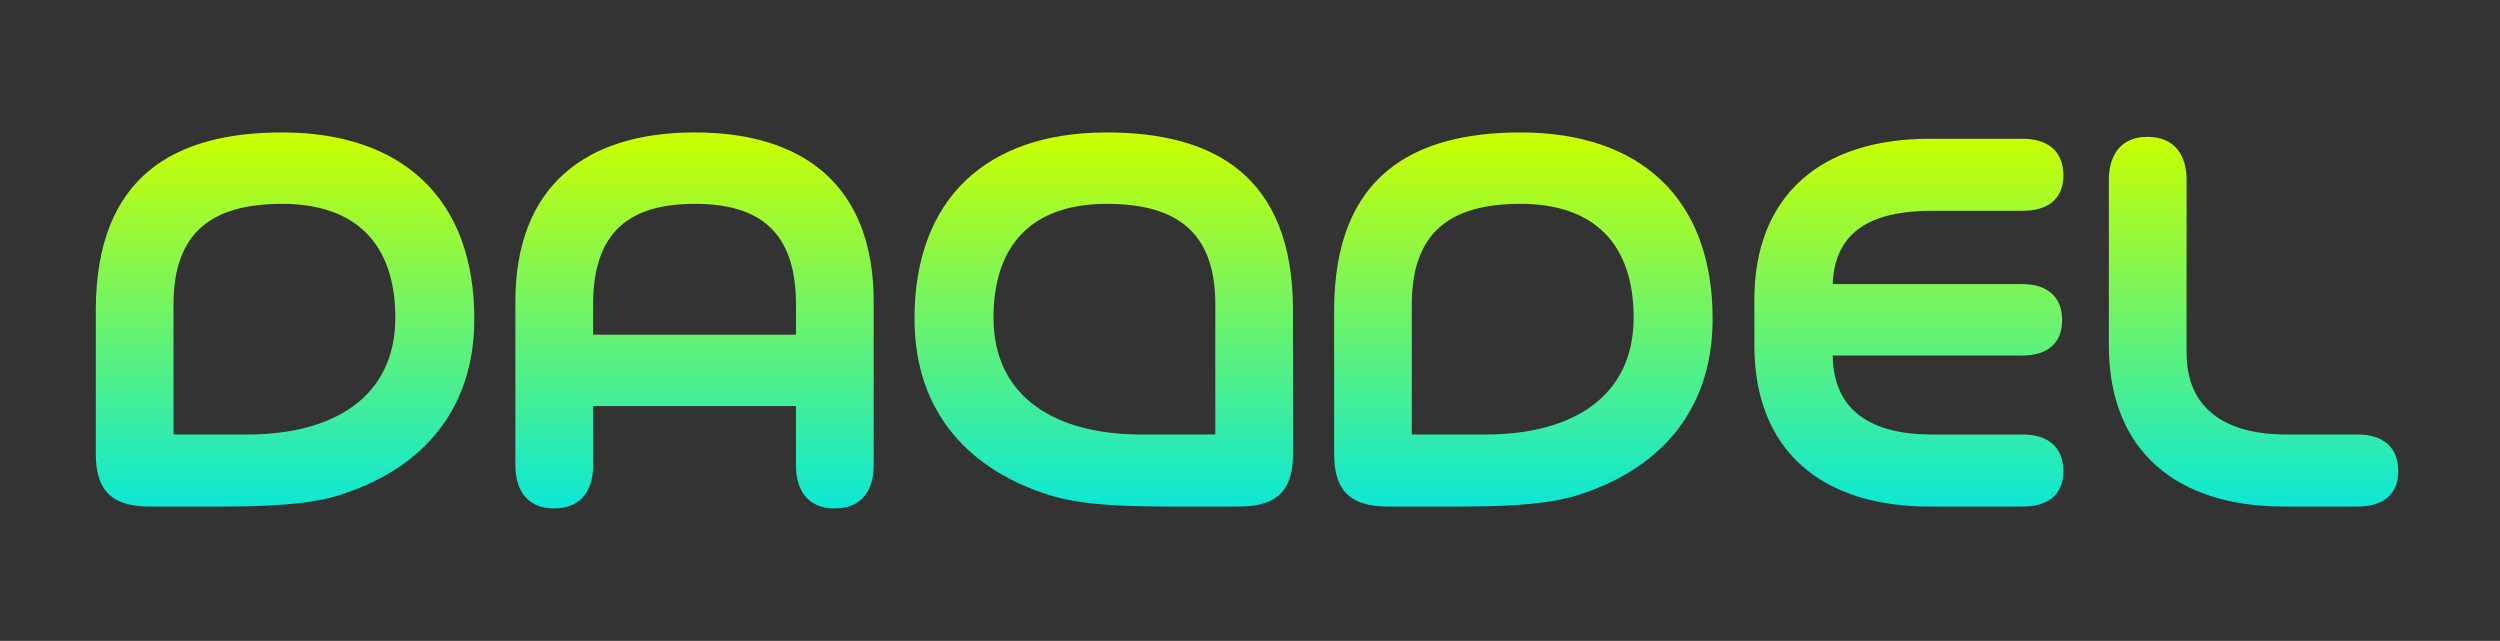 <?xml version="1.0" encoding="UTF-8"?>
<!-- Generator: Adobe Illustrator 27.8.1, SVG Export Plug-In . SVG Version: 6.00 Build 0)  -->
<svg xmlns="http://www.w3.org/2000/svg" xmlns:xlink="http://www.w3.org/1999/xlink" version="1.1" x="0px" y="0px" viewBox="0 0 1314.34 336.93" style="enable-background:new 0 0 1314.34 336.93;" xml:space="preserve">
<rect x="0" y="0" width="1314.34" height="336.93" fill="#333333" stroke="none"/>
<style type="text/css">
	.st0{fill:#CCFF00;}
	.st1{fill:#0CE8D7;}
	.st2{opacity:0.5;fill:#020126;}
	.st3{fill:url(#SVGID_00000024716105149080917560000014468050831841187726_);}
	.st4{opacity:0.75;}
	.st5{fill:url(#SVGID_00000021106170888336294400000004894582285861710471_);}
	.st6{fill:none;stroke:#FFFFFF;stroke-width:12;stroke-miterlimit:10;}
	.st7{fill:#010101;}
	.st8{fill:#4B4D4E;}
	.st9{fill:#949493;}
	.st10{fill:#8C8D8C;}
	.st11{fill:#4D4E4E;}
	.st12{fill:#8C8B8B;}
	.st13{fill:#FFFFFF;}
	.st14{fill:#737374;}
	.st15{fill:#7A7B7B;}
	.st16{fill:#C3C2C2;}
	.st17{fill:url(#SVGID_00000005973136832290370610000008937262055431396764_);}
	.st18{fill:url(#SVGID_00000129168127485828581200000002747698782440126647_);}
	.st19{fill:url(#SVGID_00000146463914732436234030000006149795129291818943_);}
	.st20{fill:url(#SVGID_00000112608953622448431260000005067678108527902882_);}
	.st21{fill:url(#SVGID_00000049222824115211446440000009325608666784476083_);}
	.st22{fill:url(#SVGID_00000123401053640978620620000010305776138112765326_);}
	.st23{fill:url(#SVGID_00000011028576133906057980000010109273391188514944_);}
	.st24{fill:url(#SVGID_00000172418740186341338980000013079229113810696101_);}
	.st25{fill:url(#SVGID_00000142152305968240550530000017141437936073907350_);}
	.st26{display:none;}
	.st27{display:inline;fill:#FF0000;}
</style>
<g id="Ebene_1">
	
		<linearGradient id="SVGID_00000026154499504780671210000005047644632955816378_" gradientUnits="userSpaceOnUse" x1="655.615" y1="267.305" x2="655.615" y2="69.627">
		<stop offset="0" style="stop-color:#0CE7D6"></stop>
		<stop offset="1" style="stop-color:#CBFF00"></stop>
	</linearGradient>
	<path style="fill:url(#SVGID_00000026154499504780671210000005047644632955816378_);" d="M581.78,69.63   c55.82,0,98.01,22.26,98.01,93.69v75.08c0,17.28-6.31,27.91-28.24,27.91h-34.22c-22.26,0-46.51-0.33-64.45-5.65   c-42.53-12.96-72.09-43.19-72.09-93.03C480.78,104.18,518.99,69.63,581.78,69.63z M638.93,228.43v-68.44   c0-38.54-20.93-52.82-57.14-52.82c-38.87,0-59.47,21.26-59.47,59.8c0,41.86,32.56,61.46,77.74,61.46H638.93z M249.37,167.63   c0,49.84-29.57,80.07-72.09,93.03c-17.94,5.32-42.19,5.65-64.45,5.65H78.6c-21.93,0-28.24-10.63-28.24-27.91v-75.08   c0-71.43,42.19-93.69,98.01-93.69C211.16,69.63,249.37,104.18,249.37,167.63z M130.1,228.43c45.18,0,77.74-19.6,77.74-61.46   c0-38.54-20.6-59.8-59.47-59.8c-36.21,0-57.14,14.29-57.14,52.82v68.44H130.1z M459.33,158.66v86.05c0,12.62-5.98,22.59-20.6,22.59   c-14.29,0-20.27-9.97-20.27-22.59v-31.23H311.82v31.23c0,12.62-5.98,22.59-20.6,22.59c-14.29,0-20.27-9.97-20.27-22.59v-86.05   c0-61.13,37.21-89.04,94.35-89.04C422.45,69.63,459.33,97.53,459.33,158.66z M311.82,159.99v15.95h106.65v-15.95   c0-38.87-19.93-52.82-53.16-52.82C331.76,107.17,311.82,121.12,311.82,159.99z M900.39,167.63c0,49.84-29.57,80.07-72.09,93.03   c-17.94,5.32-42.19,5.65-64.45,5.65h-34.22c-21.93,0-28.24-10.63-28.24-27.91v-75.08c0-71.43,42.19-93.69,98.01-93.69   C862.18,69.63,900.39,104.18,900.39,167.63z M781.12,228.43c45.18,0,77.74-19.6,77.74-61.46c0-38.54-20.6-59.8-59.47-59.8   c-36.21,0-57.14,14.29-57.14,52.82v68.44H781.12z M1063.53,110.82h-47.84c-31.56,0-51.16,10.63-52.16,38.54h99.67   c11.96,0,20.93,5.65,20.93,18.94c0,13.29-8.97,18.61-20.93,18.61h-99.67c0.33,29.24,20.6,41.53,52.16,41.53h47.84   c11.96,0,21.26,5.65,21.26,19.27c0,13.29-9.3,18.61-21.26,18.61h-49.17c-56.81,0-92.03-29.57-92.03-84.72v-23.92   c0-55.15,35.22-84.72,92.03-84.72h49.17c11.96,0,21.26,5.65,21.26,19.27C1084.79,105.51,1075.49,110.82,1063.53,110.82z    M1149.57,94.54v91.03c0,29.24,20.27,42.86,52.49,42.86h37.54c11.96,0,21.26,5.65,21.26,19.27c0,13.29-9.3,18.61-21.26,18.61   h-38.87c-56.81,0-92.03-29.57-92.03-84.72V94.54c0-12.62,5.98-22.59,20.27-22.59C1143.59,71.95,1149.57,81.92,1149.57,94.54z"></path>
</g>
<g id="Safety" class="st26">
</g>
</svg>
